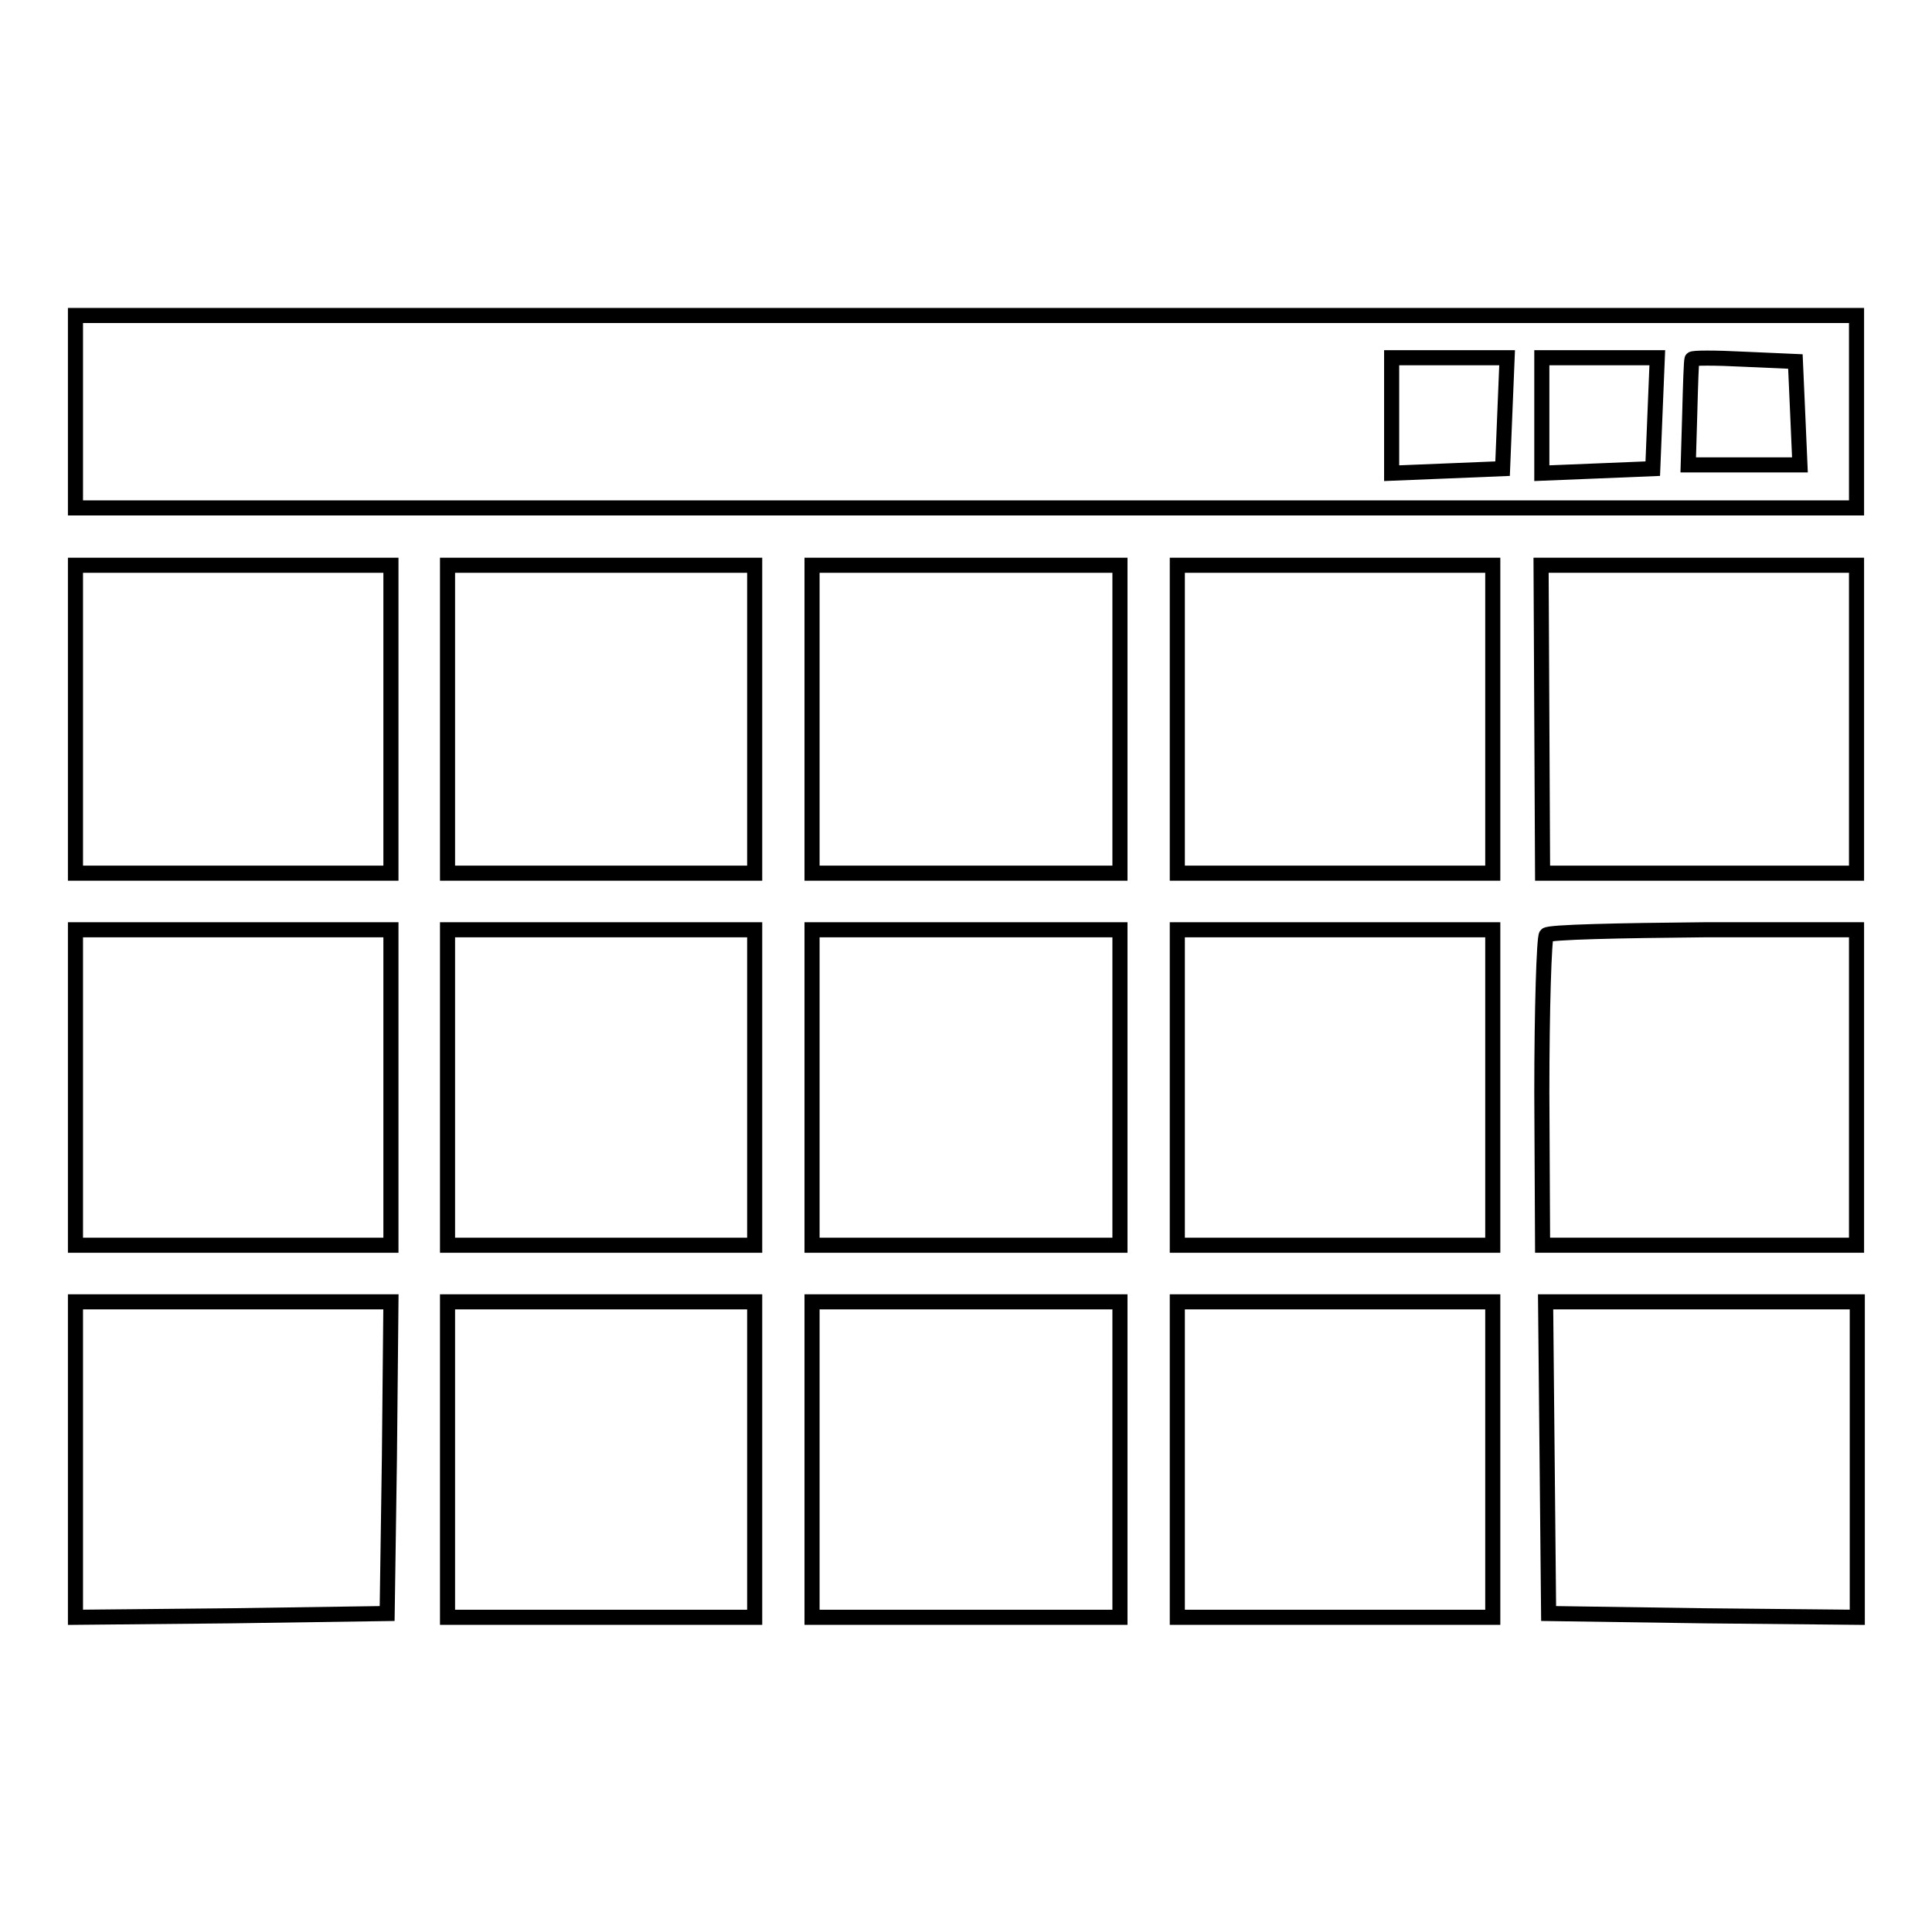 <?xml version="1.0" encoding="utf-8"?>
<!-- Svg Vector Icons : http://www.onlinewebfonts.com/icon -->
<!DOCTYPE svg PUBLIC "-//W3C//DTD SVG 1.1//EN" "http://www.w3.org/Graphics/SVG/1.1/DTD/svg11.dtd">
<svg version="1.1" xmlns="http://www.w3.org/2000/svg" xmlns:xlink="http://www.w3.org/1999/xlink" x="0px" y="0px" viewBox="0 0 256 256" enable-background="new 0 0 256 256" xml:space="preserve">
<g> <g> <path stroke-width="2" fill-opacity="0" stroke="#000000"  d="M10,54.5v12.8h118h118V54.5V41.8H128H10V54.5z M199.4,54.7l-0.3,7.4l-7.3,0.3l-7.4,0.3V55v-7.6h7.6h7.7  L199.4,54.7z M219.3,54.7l-0.3,7.4l-7.3,0.3l-7.4,0.3V55v-7.6h7.6h7.7L219.3,54.7z M238.2,54.7l0.3,6.9h-7.4h-7.4l0.2-6.8  c0.1-3.8,0.2-7,0.3-7.2c0-0.2,3.1-0.2,6.9,0l6.8,0.3L238.2,54.7z"/> <path stroke-width="2" fill-opacity="0" stroke="#000000"  d="M10,95.3v20.4h20.9h20.9V95.3V74.9H30.9H10V95.3z"/> <path stroke-width="2" fill-opacity="0" stroke="#000000"  d="M59.3,95.3v20.4h20.4H100V95.3V74.9H79.7H59.3V95.3z"/> <path stroke-width="2" fill-opacity="0" stroke="#000000"  d="M107.6,95.3v20.4H128h20.4V95.3V74.9H128h-20.4V95.3z"/> <path stroke-width="2" fill-opacity="0" stroke="#000000"  d="M156,95.3v20.4h20.9h20.9V95.3V74.9h-20.9H156V95.3z"/> <path stroke-width="2" fill-opacity="0" stroke="#000000"  d="M204.3,95.3l0.1,20.4h20.9H246V95.3V74.9h-20.9h-20.9L204.3,95.3z"/> <path stroke-width="2" fill-opacity="0" stroke="#000000"  d="M10,144.1V165h20.9h20.9v-20.9v-20.9H30.9H10V144.1z"/> <path stroke-width="2" fill-opacity="0" stroke="#000000"  d="M59.3,144.1V165h20.4H100v-20.9v-20.9H79.7H59.3V144.1z"/> <path stroke-width="2" fill-opacity="0" stroke="#000000"  d="M107.6,144.1V165H128h20.4v-20.9v-20.9H128h-20.4V144.1z"/> <path stroke-width="2" fill-opacity="0" stroke="#000000"  d="M156,144.1V165h20.9h20.9v-20.9v-20.9h-20.9H156V144.1z"/> <path stroke-width="2" fill-opacity="0" stroke="#000000"  d="M204.9,123.9c-0.3,0.4-0.6,9.8-0.6,20.9l0.1,20.2h20.9H246v-20.9v-20.9h-20.2  C214.6,123.3,205.2,123.5,204.9,123.9z"/> <path stroke-width="2" fill-opacity="0" stroke="#000000"  d="M10,193.4v20.9l20.7-0.2l20.6-0.3l0.3-20.7l0.2-20.6H30.9H10V193.4z"/> <path stroke-width="2" fill-opacity="0" stroke="#000000"  d="M59.3,193.4v20.9h20.4H100v-20.9v-20.9H79.7H59.3V193.4z"/> <path stroke-width="2" fill-opacity="0" stroke="#000000"  d="M107.6,193.4v20.9H128h20.4v-20.9v-20.9H128h-20.4V193.4z"/> <path stroke-width="2" fill-opacity="0" stroke="#000000"  d="M156,193.4v20.9h20.9h20.9v-20.9v-20.9h-20.9H156V193.4z"/> <path stroke-width="2" fill-opacity="0" stroke="#000000"  d="M205,193.1l0.2,20.7l20.5,0.3l20.4,0.2v-20.9v-20.9h-20.6h-20.7L205,193.1z"/> </g></g>
</svg>